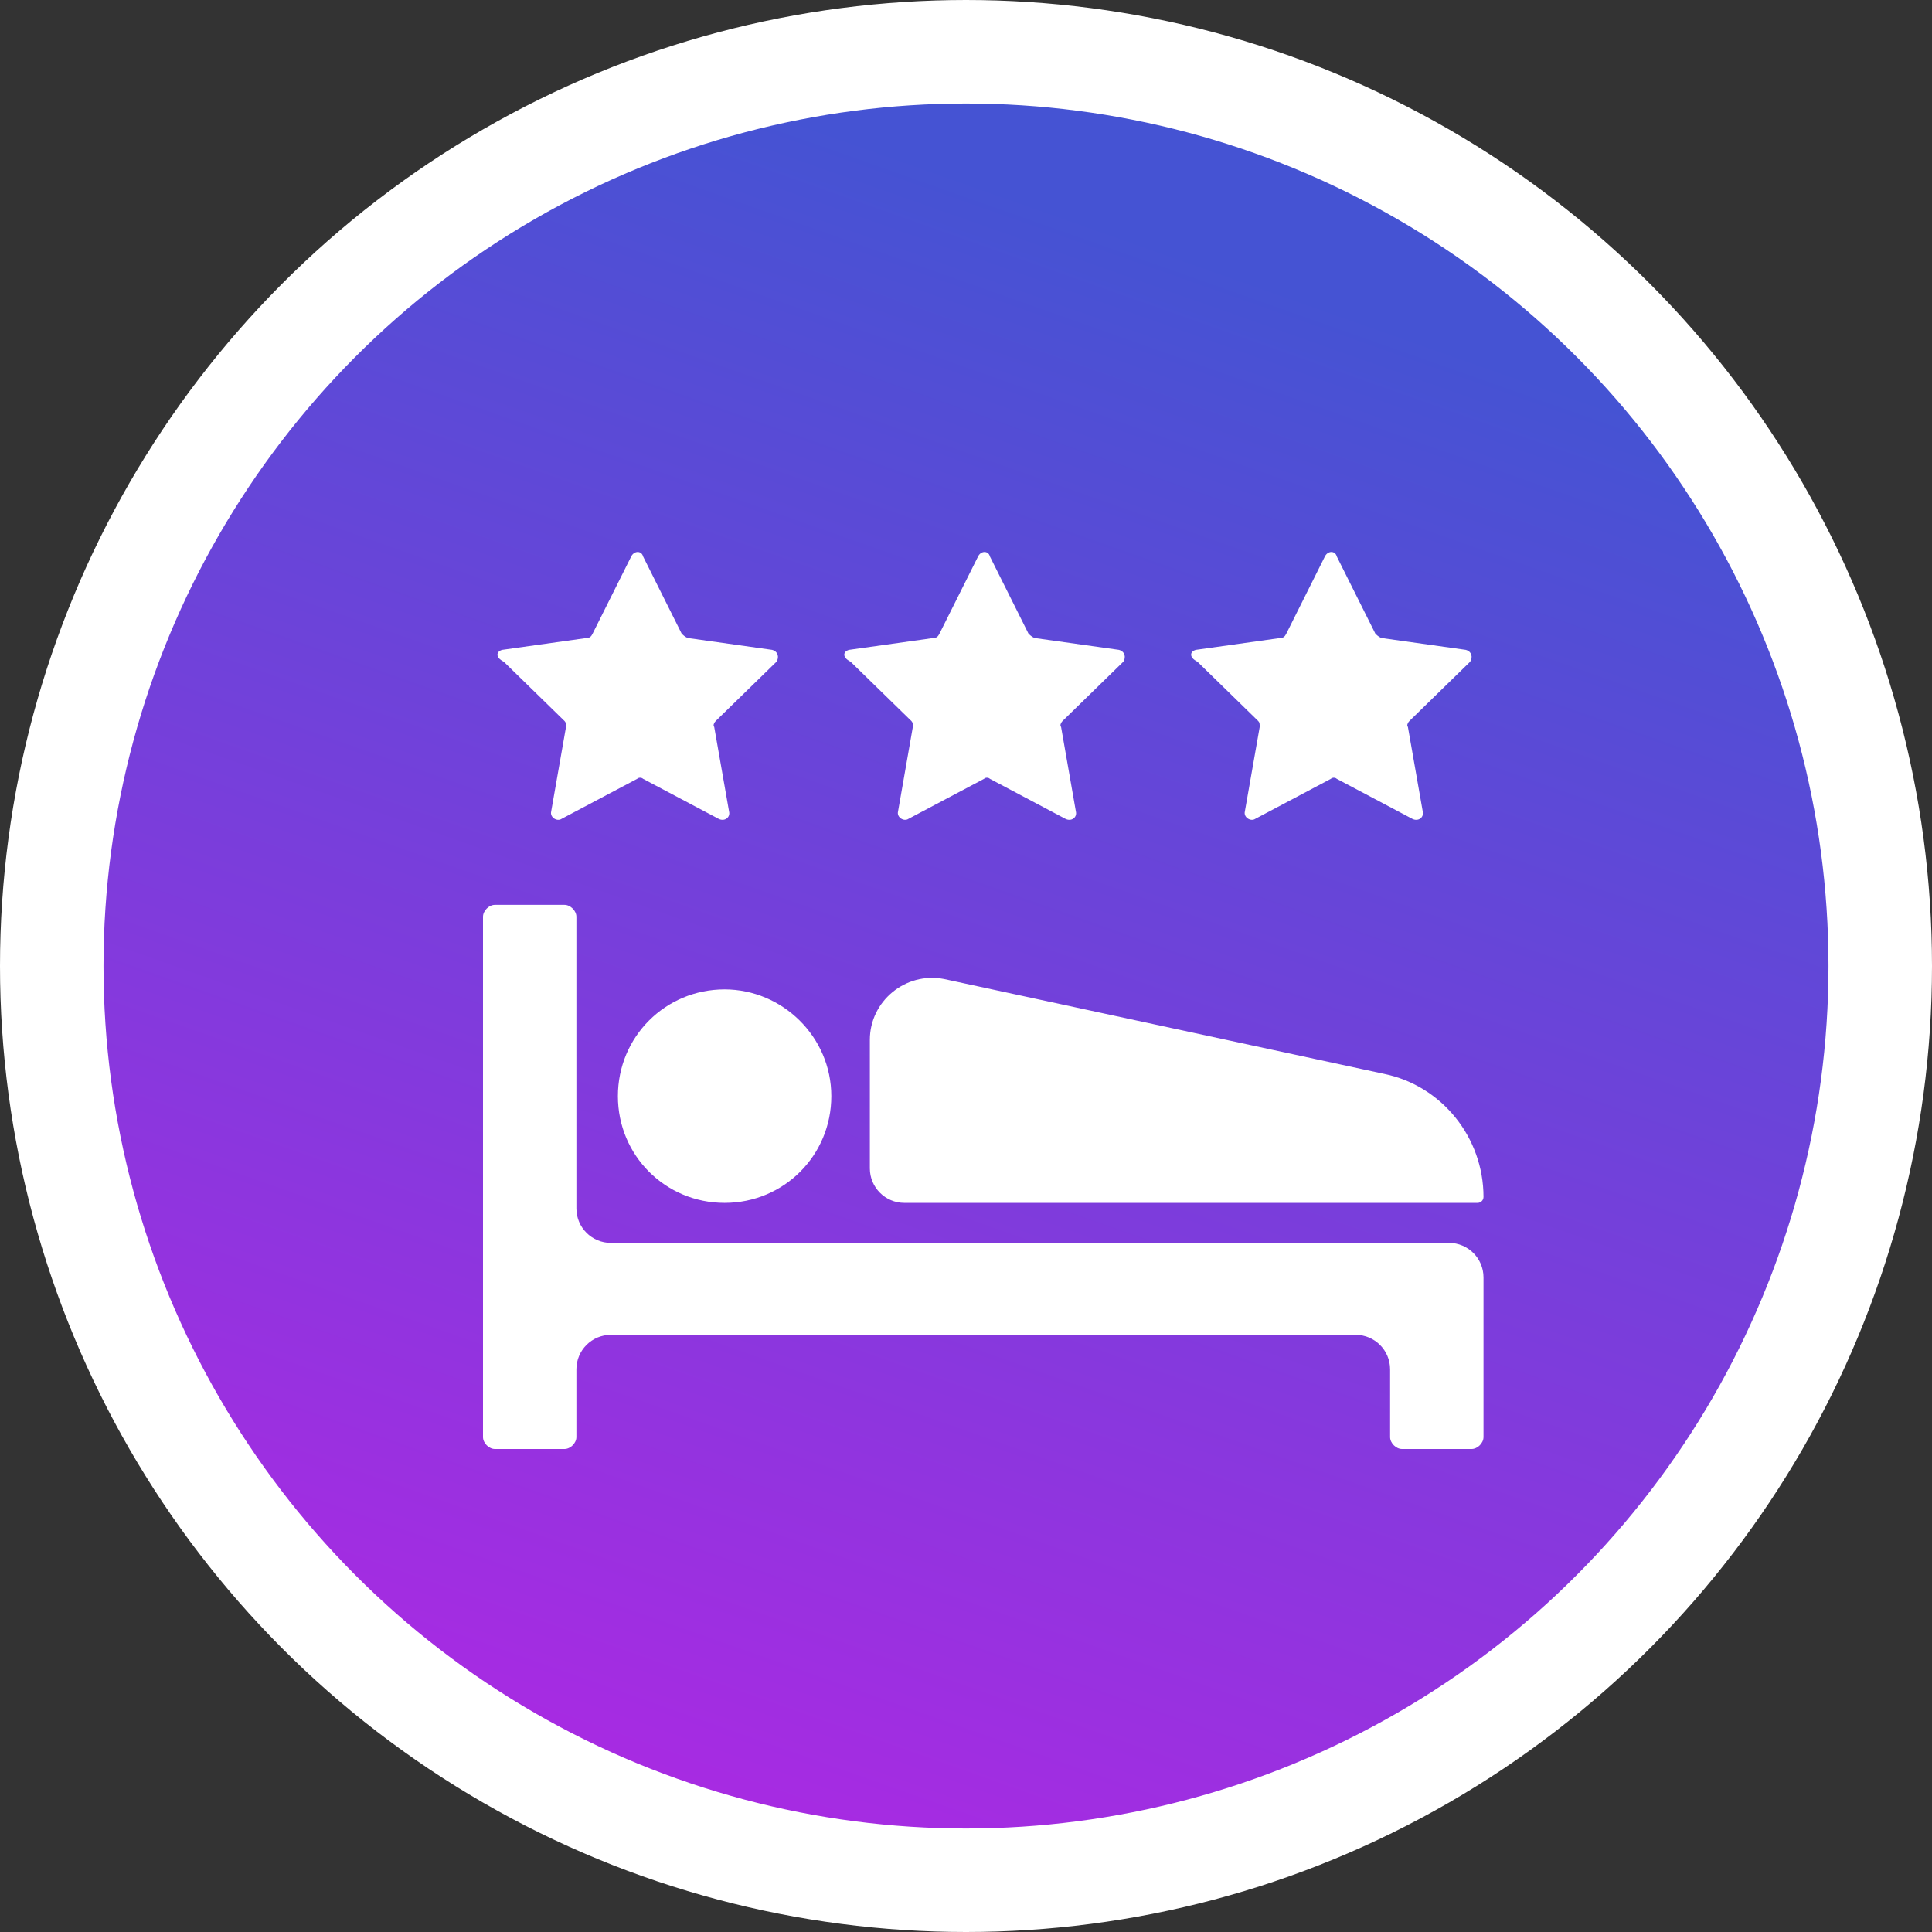 <svg width="56" height="56" viewBox="0 0 56 56" fill="none" xmlns="http://www.w3.org/2000/svg">
<rect x="0" y="0" width="56" height="56" fill="#333333" stroke="none"/>
<circle cx="28" cy="28" r="26.5" fill="url(#paint0_linear_85_3256)" stroke="white" stroke-width="3"/>
<path d="M34.665 18.836L37.114 18.492C37.2 18.492 37.243 18.45 37.286 18.364L38.403 16.129C38.489 15.957 38.704 15.957 38.747 16.129L39.864 18.364C39.906 18.407 39.95 18.45 40.035 18.492L42.484 18.836C42.656 18.879 42.699 19.051 42.613 19.18L40.852 20.899C40.809 20.942 40.766 21.028 40.809 21.071L41.239 23.521C41.281 23.692 41.11 23.822 40.938 23.735L38.747 22.575C38.704 22.532 38.618 22.532 38.575 22.575L36.384 23.735C36.255 23.822 36.04 23.693 36.083 23.521L36.513 21.071C36.513 20.985 36.513 20.942 36.47 20.899L34.708 19.18C34.451 19.051 34.493 18.879 34.665 18.836ZM24.612 18.836L27.061 18.492C27.147 18.492 27.19 18.45 27.233 18.364L28.35 16.129C28.436 15.957 28.65 15.957 28.693 16.129L29.81 18.364C29.853 18.407 29.896 18.45 29.982 18.492L32.431 18.836C32.603 18.879 32.646 19.051 32.56 19.18L30.798 20.899C30.756 20.942 30.712 21.028 30.756 21.071L31.185 23.521C31.228 23.692 31.056 23.822 30.884 23.735L28.693 22.575C28.651 22.532 28.564 22.532 28.522 22.575L26.331 23.735C26.202 23.822 25.987 23.693 26.03 23.521L26.459 21.071C26.459 20.985 26.459 20.942 26.417 20.899L24.655 19.18C24.397 19.051 24.44 18.879 24.612 18.836ZM24.096 31.772C24.096 33.491 22.721 34.866 21.003 34.866C19.285 34.866 17.91 33.491 17.91 31.772C17.91 30.053 19.285 28.678 21.003 28.678C22.679 28.678 24.096 30.053 24.096 31.772ZM14.559 18.836L17.008 18.492C17.094 18.492 17.137 18.45 17.179 18.364L18.296 16.129C18.382 15.957 18.597 15.957 18.64 16.129L19.757 18.364C19.8 18.407 19.843 18.45 19.929 18.492L22.378 18.836C22.549 18.879 22.593 19.051 22.507 19.18L20.745 20.899C20.702 20.942 20.659 21.028 20.702 21.071L21.132 23.521C21.175 23.692 21.003 23.822 20.831 23.735L18.64 22.575C18.597 22.532 18.511 22.532 18.468 22.575L16.277 23.735C16.148 23.822 15.934 23.693 15.976 23.521L16.406 21.071C16.406 20.985 16.406 20.942 16.363 20.899L14.602 19.18C14.344 19.051 14.387 18.879 14.559 18.836ZM43 41.656C43 41.828 42.828 42 42.656 42H40.637C40.465 42 40.293 41.828 40.293 41.656V39.691C40.293 39.139 39.846 38.691 39.293 38.691H17.707C17.154 38.691 16.707 39.139 16.707 39.691V41.656C16.707 41.828 16.535 42 16.363 42H14.344C14.172 42 14 41.828 14 41.656V26.572C14 26.4 14.172 26.228 14.344 26.228H16.363C16.535 26.228 16.707 26.4 16.707 26.572V35.026C16.707 35.579 17.154 36.026 17.707 36.026H42C42.552 36.026 43 36.474 43 37.026L43 41.656ZM43 34.694C43 34.789 42.923 34.866 42.828 34.866H26.213C25.661 34.866 25.213 34.418 25.213 33.866V30.139C25.213 29.021 26.245 28.162 27.362 28.377L40.121 31.127C41.797 31.471 43 32.975 43 34.694V34.694Z" fill="white"/>
<defs>
<linearGradient id="paint0_linear_85_3256" x1="30.5" y1="5.986" x2="13.068" y2="55.298" gradientUnits="userSpaceOnUse">
<stop stop-color="#4553D3"/>
<stop offset="1" stop-color="#B326E4"/>
</linearGradient>
</defs>
</svg>
